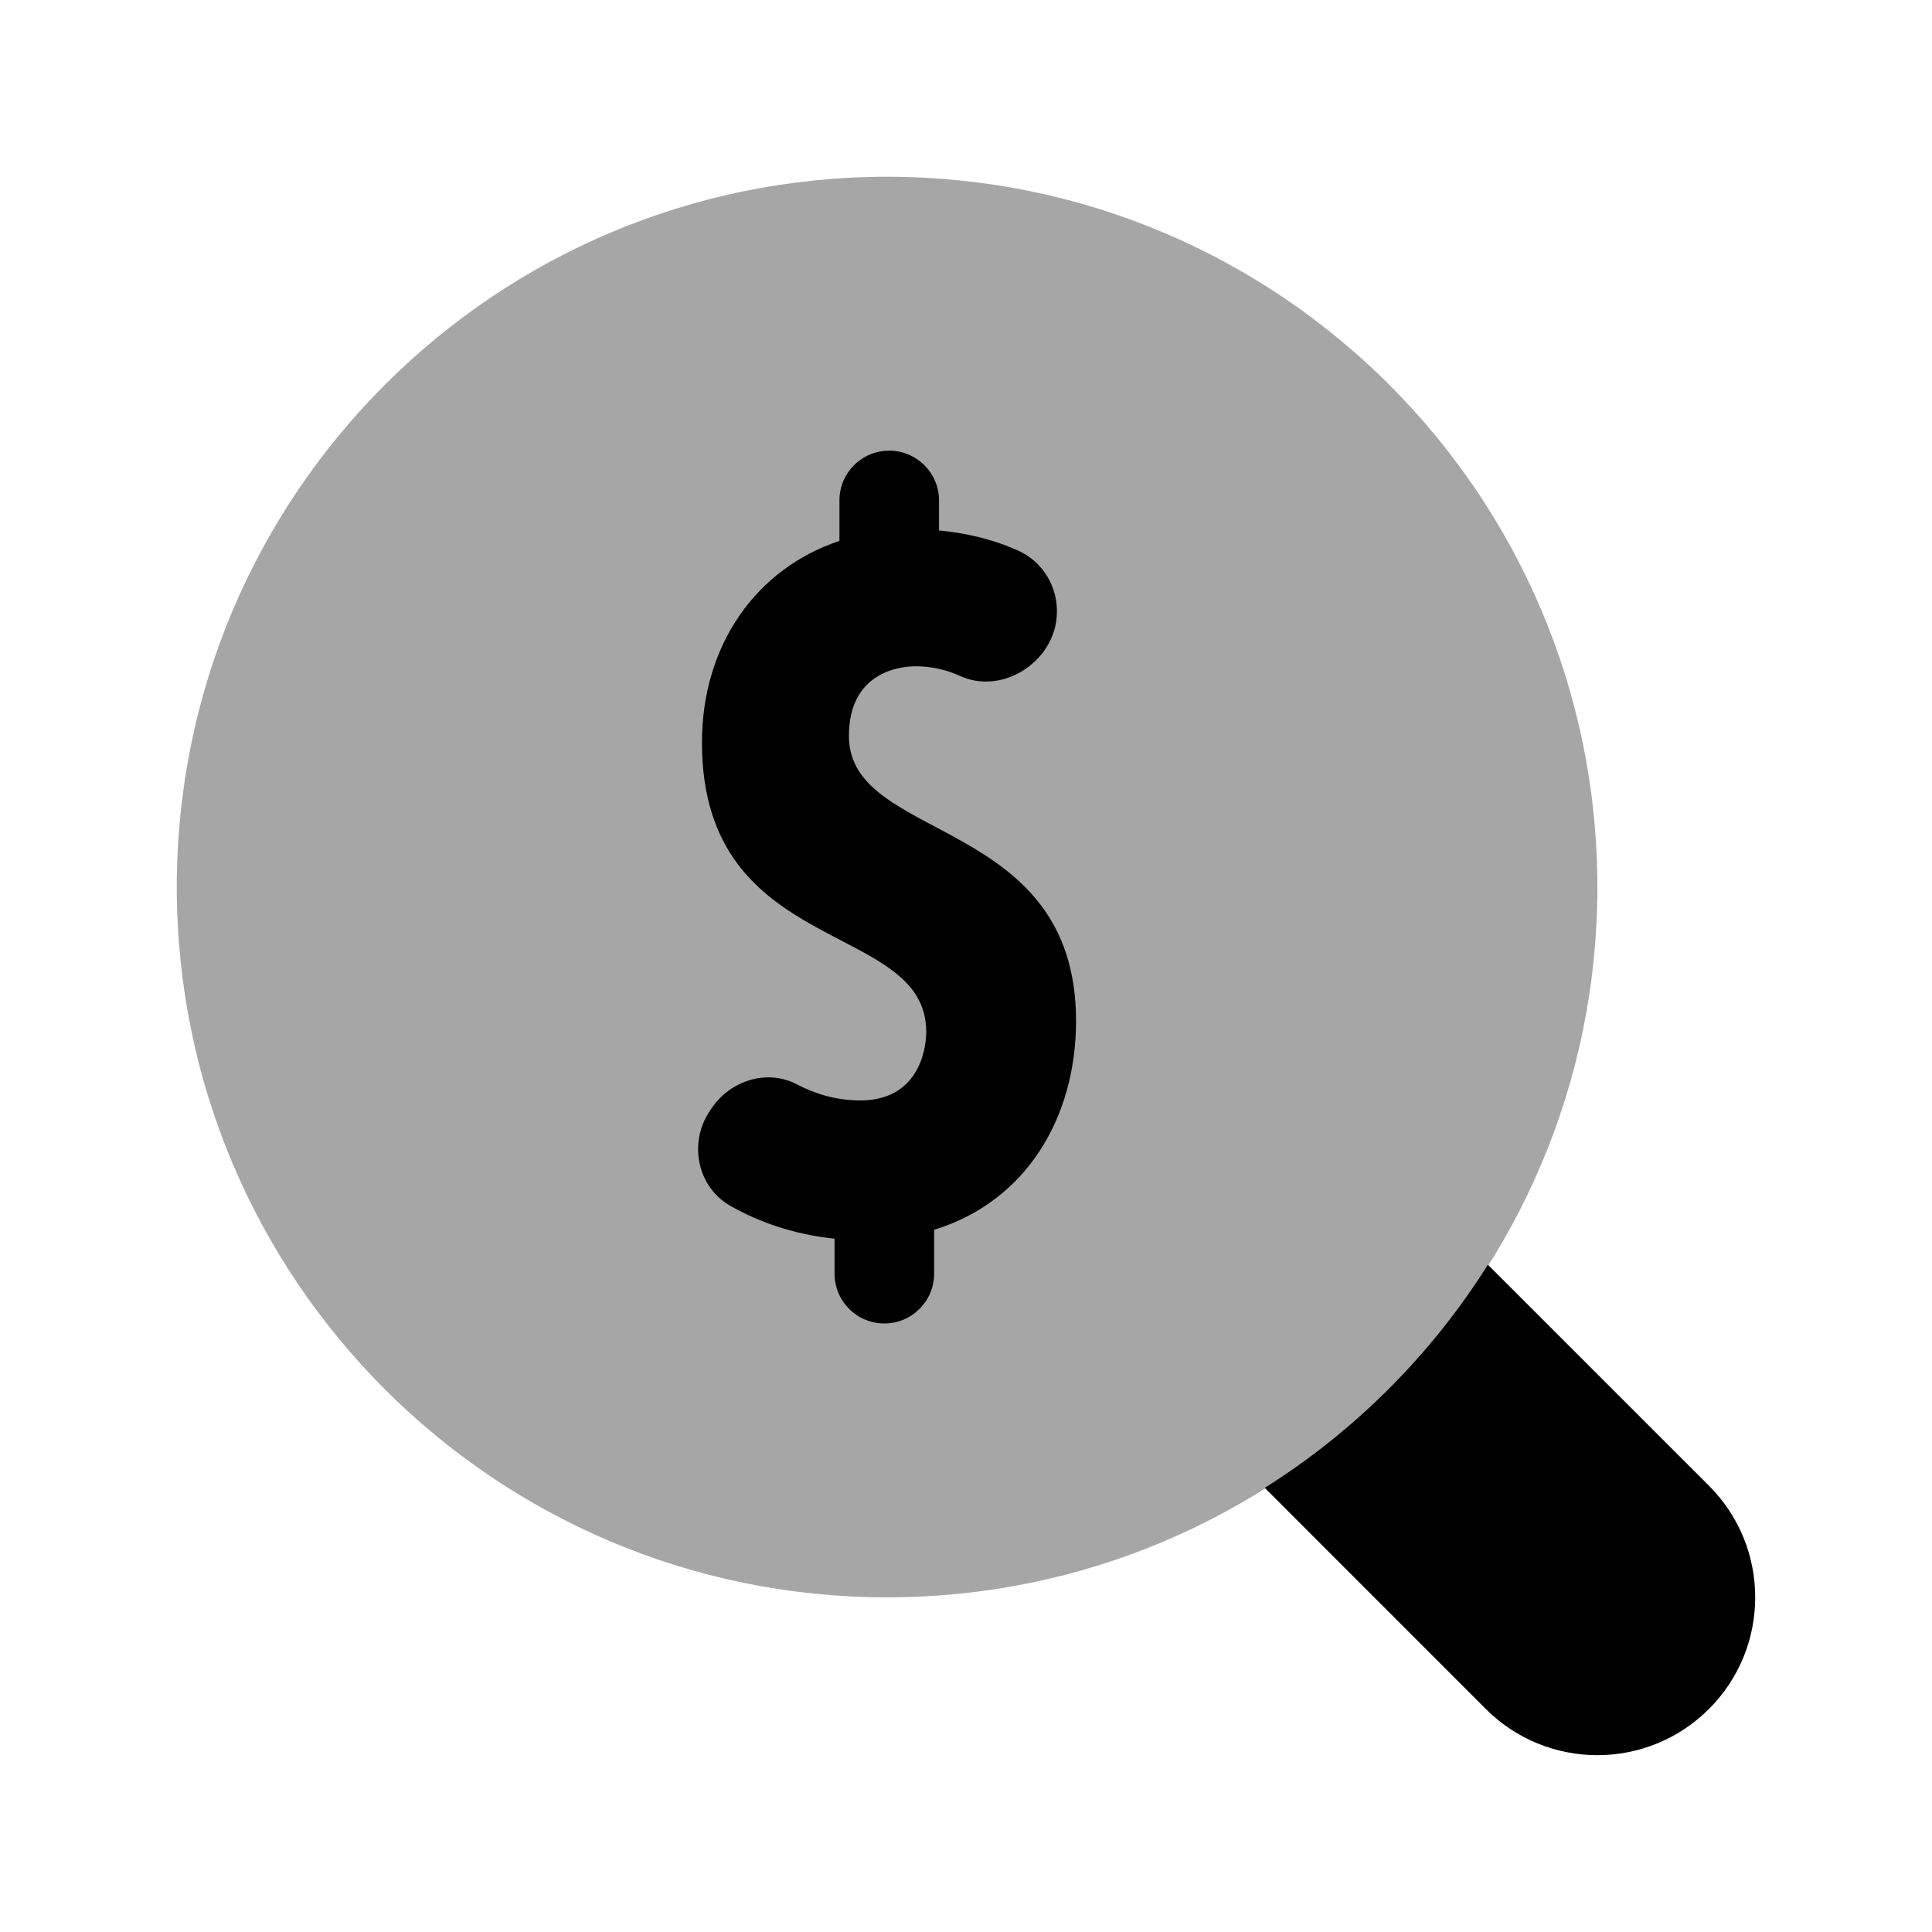 <svg width="51" height="51" viewBox="0 0 51 51" fill="none" xmlns="http://www.w3.org/2000/svg">
<path opacity="0.35" d="M23.417 42.166C33.772 42.166 42.167 33.771 42.167 23.416C42.167 13.061 33.772 4.666 23.417 4.666C13.062 4.666 4.667 13.061 4.667 23.416C4.667 33.771 13.062 42.166 23.417 42.166Z" fill="black"/>
<path d="M28.405 26.951C28.405 21.519 22.409 22.261 22.409 19.43C22.409 17.763 23.719 17.588 24.173 17.588C24.621 17.588 25.015 17.694 25.35 17.846C26.138 18.203 27.073 17.872 27.573 17.165C28.213 16.259 27.882 14.986 26.871 14.532C26.317 14.282 25.625 14.082 24.788 14.003V13.211C24.788 12.486 24.2 11.896 23.473 11.896C22.746 11.896 22.159 12.484 22.159 13.211V14.278C19.961 15.011 18.53 17.026 18.53 19.603C18.53 25.303 24.45 24.274 24.45 27.236C24.45 27.807 24.182 29.049 22.711 29.049C22.057 29.049 21.494 28.865 21.036 28.624C20.257 28.215 19.29 28.517 18.794 29.242L18.742 29.319C18.169 30.159 18.4 31.334 19.284 31.834C20.027 32.255 20.934 32.582 22.03 32.699V33.621C22.03 34.346 22.617 34.936 23.344 34.936C24.069 34.936 24.659 34.349 24.659 33.621V32.463C27.092 31.717 28.405 29.499 28.405 26.951Z" fill="black"/>
<path d="M45.113 39.22C44.515 38.622 41.067 35.174 39.277 33.385C37.779 35.764 35.765 37.779 33.386 39.276C35.175 41.066 38.623 44.514 39.221 45.112C40.848 46.739 43.486 46.739 45.113 45.112C46.74 43.485 46.74 40.847 45.113 39.22Z" fill="black"/>
</svg>
